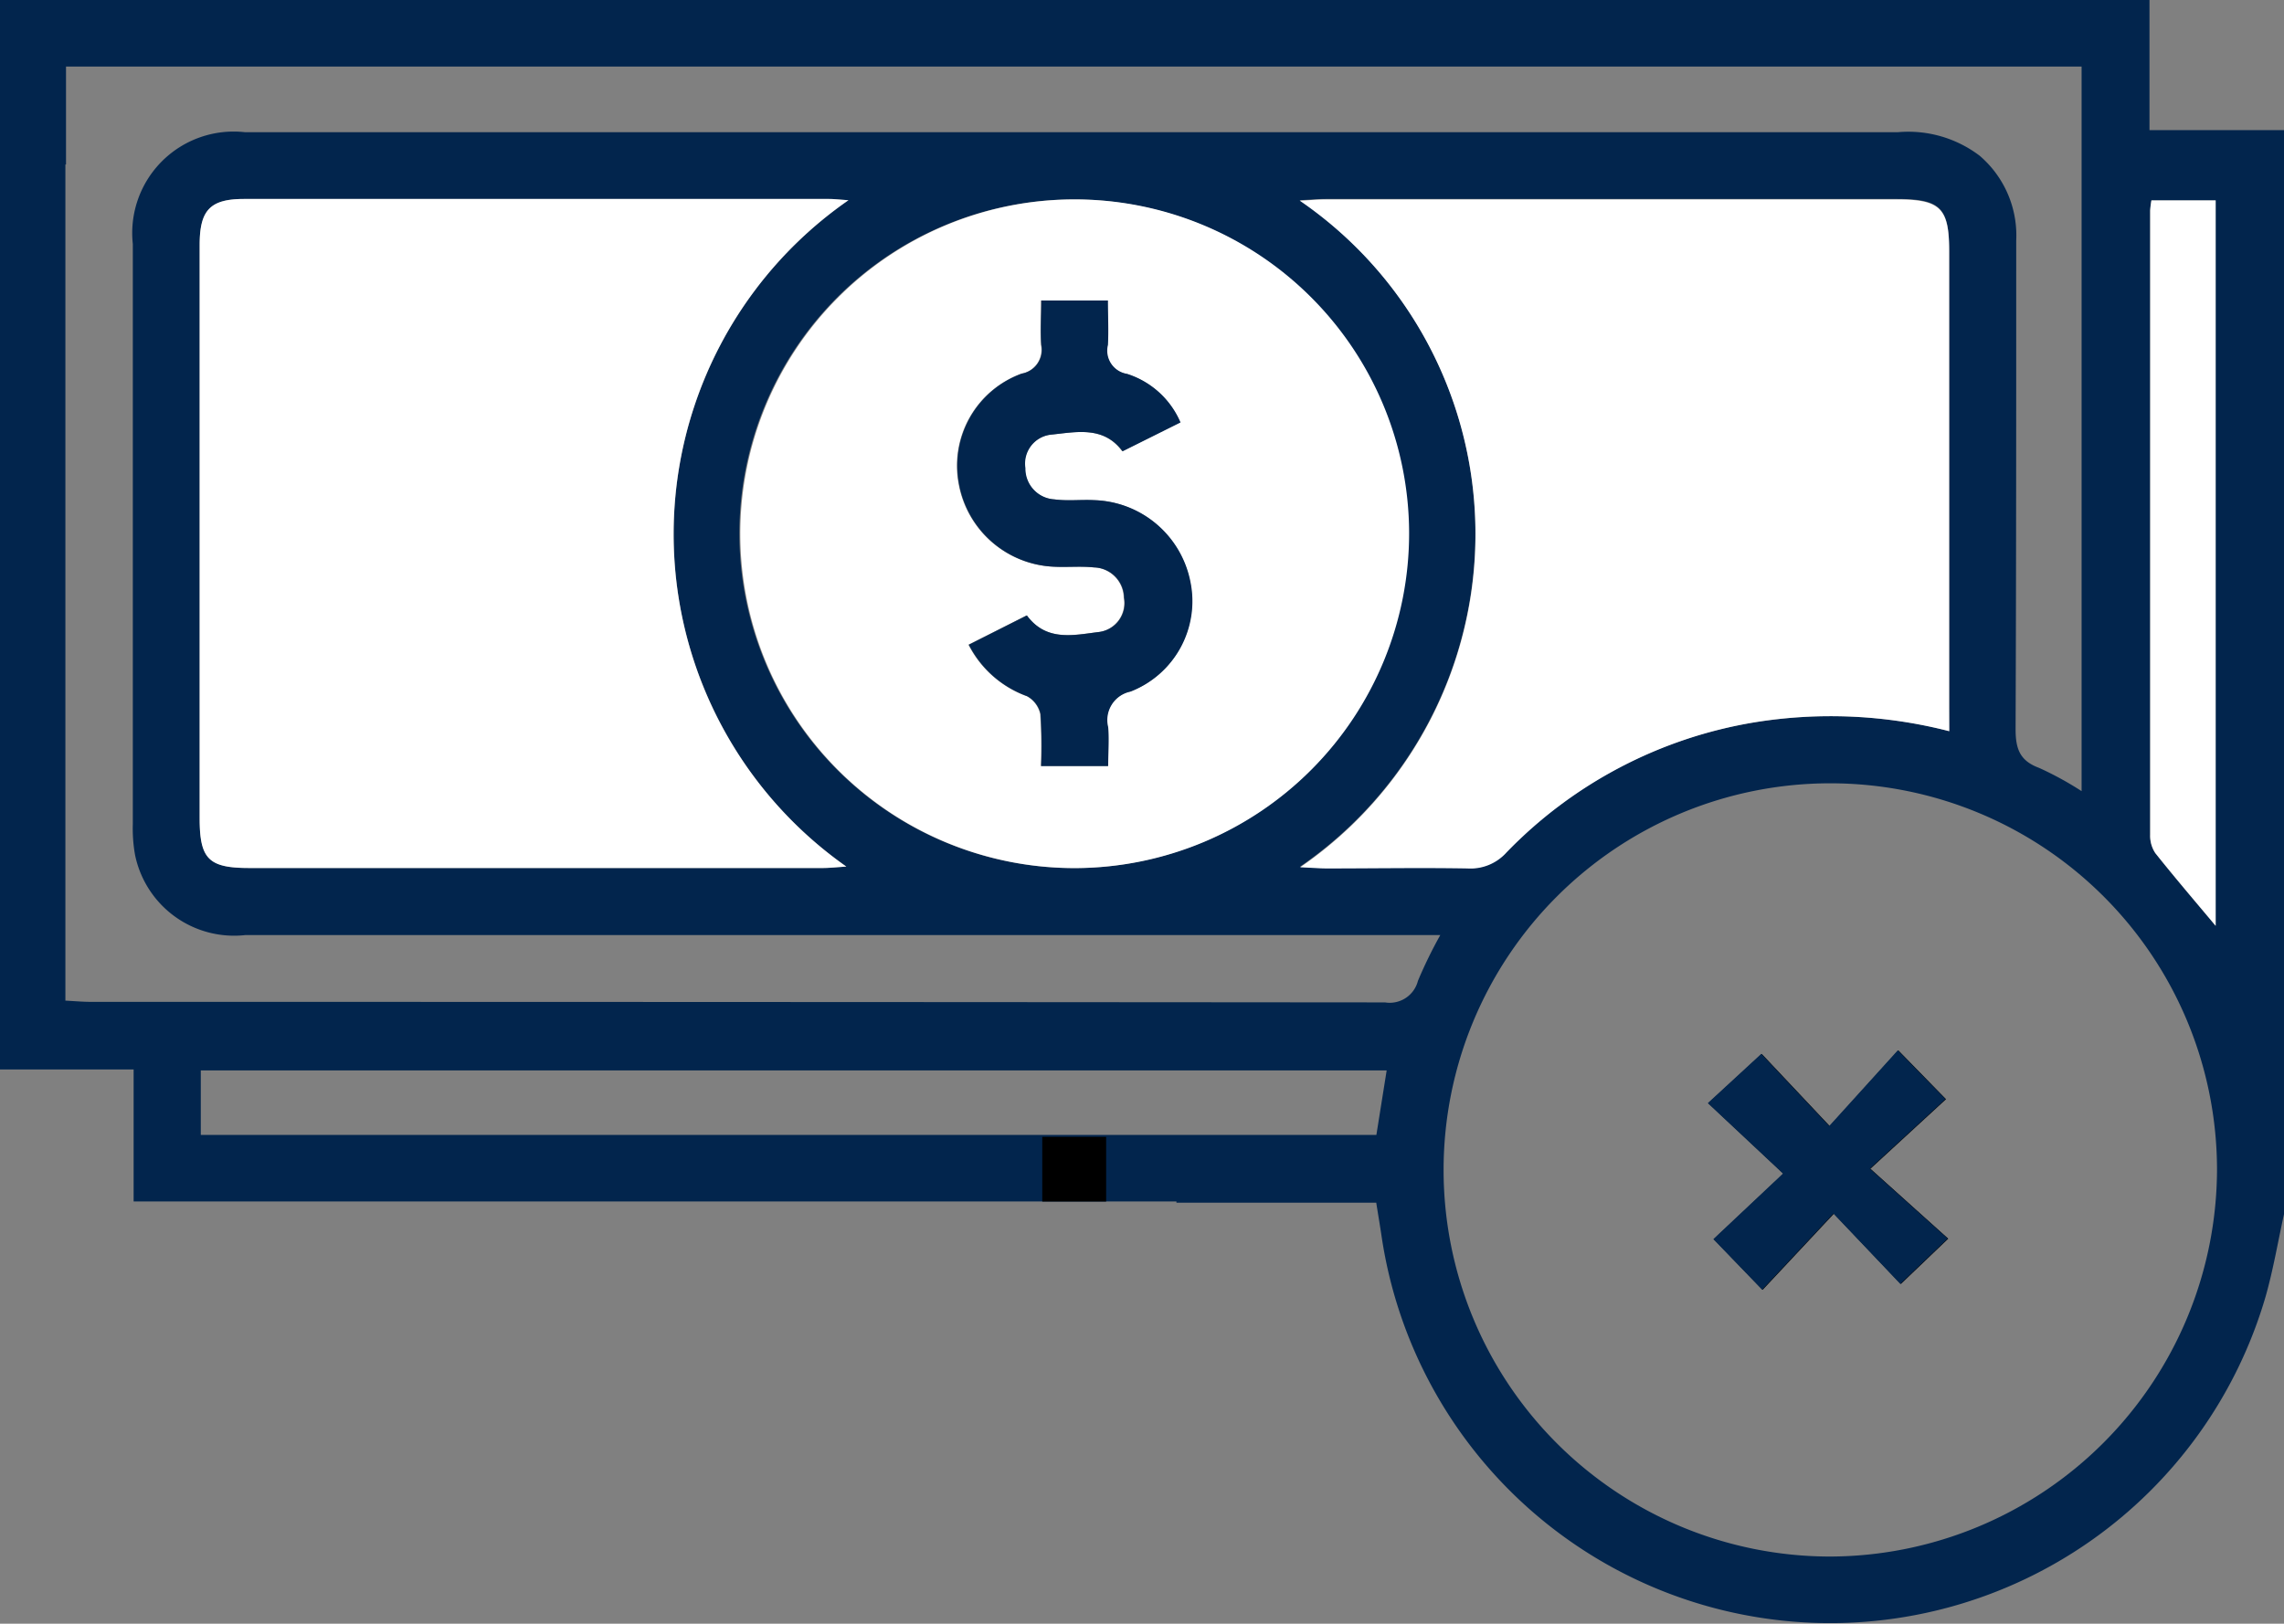 <svg xmlns="http://www.w3.org/2000/svg" xmlns:xlink="http://www.w3.org/1999/xlink" width="25.639" height="18.231" viewBox="0 0 25.639 18.231">
  <rect x="0" y="0" width="25.639" height="18.231" fill="#808080" stroke="none"/>
  <defs>
    <clipPath id="clip-path">
      <rect id="Rectangle_18341" data-name="Rectangle 18341" width="25.639" height="18.231" fill="none"/>
    </clipPath>
  </defs>
  <g id="Group_18290" data-name="Group 18290" clip-path="url(#clip-path)">
    <path id="Path_115456" data-name="Path 115456" d="M25.639,13.633c-.068.308-.12.62-.206.923a5.091,5.091,0,0,1-9.922-.661c-.018-.123-.039-.245-.062-.391H13.206v-.739h2.241l.119-.746H2.254v.724h13.2v.747H1.5V12.008H0V.3H.734V11.235c.109.006.2.014.285.014q7.264,0,14.528.006a.327.327,0,0,0,.37-.242,5.12,5.12,0,0,1,.251-.514H2.755a1.135,1.135,0,0,1-1.239-.9,1.677,1.677,0,0,1-.025-.348q0-3.256,0-6.511A1.139,1.139,0,0,1,2.747,1.484q3.908,0,7.815,0,5.373,0,10.746,0a1.322,1.322,0,0,1,.915.265,1.177,1.177,0,0,1,.41.953c0,1.828,0,3.656-.007,5.485,0,.221.047.355.264.435a3.668,3.668,0,0,1,.477.261V.747H.741v1.1H0V0H24.129V1.461h1.51ZM9.524,2.248c-.107-.007-.163-.014-.219-.014q-3.281,0-6.563,0c-.385,0-.5.125-.5.517q0,3.218,0,6.436c0,.458.1.559.557.559H9.236c.078,0,.156-.009.265-.016a4.563,4.563,0,0,1,.024-7.482M24.887,13.13a4.341,4.341,0,1,0-4.349,4.347,4.356,4.356,0,0,0,4.349-4.347M12.073,9.747A3.754,3.754,0,1,0,8.3,6.03a3.759,3.759,0,0,0,3.769,3.717M21.881,8.21V7.924q0-2.554,0-5.108c0-.486-.1-.582-.588-.582H14.882c-.08,0-.16.007-.291.014a4.539,4.539,0,0,1,0,7.485c.14.007.22.013.3.013.526,0,1.052-.006,1.578,0a.541.541,0,0,0,.437-.178A5.009,5.009,0,0,1,19.7,8.11a5.339,5.339,0,0,1,2.184.1M24.15,2.25a1.045,1.045,0,0,0-.014.113q0,3.5,0,7.01a.353.353,0,0,0,.058.206c.215.271.441.535.677.816V2.25Z" fill="#02254d"/>
    <rect id="Rectangle_18340" data-name="Rectangle 18340" width="0.717" height="0.726" transform="translate(11.7 12.765)"/>
    <path id="Path_115457" data-name="Path 115457" d="M51.931,44.51a4.563,4.563,0,0,0-.024,7.482c-.109.007-.187.016-.265.016H45.205c-.457,0-.557-.1-.557-.559q0-3.218,0-6.436c0-.392.117-.517.5-.517q3.281,0,6.563,0c.056,0,.112.007.219.014" transform="translate(-42.407 -42.262)" fill="#fff"/>
    <path id="Path_115459" data-name="Path 115459" d="M169.189,52.094a3.754,3.754,0,1,1,3.745-3.766,3.759,3.759,0,0,1-3.745,3.766m-.388-6.373c0,.174-.01.34,0,.5a.271.271,0,0,1-.219.321,1.1,1.1,0,0,0-.705,1.241,1.134,1.134,0,0,0,1.066.927c.15.007.3-.008.45.008a.346.346,0,0,1,.337.34.327.327,0,0,1-.28.385c-.281.034-.59.11-.811-.186l-.652.329a1.188,1.188,0,0,0,.655.578.3.3,0,0,1,.15.2,5.391,5.391,0,0,1,.007.584h.752c0-.156.01-.3,0-.436a.327.327,0,0,1,.251-.4,1.088,1.088,0,0,0,.672-1.234,1.135,1.135,0,0,0-1.076-.915c-.15-.005-.3.011-.45-.009a.345.345,0,0,1-.326-.351.327.327,0,0,1,.291-.376c.281-.029.589-.1.8.187l.65-.324a.971.971,0,0,0-.6-.545.264.264,0,0,1-.215-.324c.012-.164,0-.329,0-.5Z" transform="translate(-157.116 -42.347)" fill="#fff"/>
    <path id="Path_115460" data-name="Path 115460" d="M297.942,50.474a5.34,5.34,0,0,0-2.184-.1,5.009,5.009,0,0,0-2.787,1.463.541.541,0,0,1-.437.178c-.526-.009-1.052,0-1.578,0-.08,0-.16-.007-.3-.013a4.539,4.539,0,0,0-.005-7.485c.131-.006.211-.014.291-.014h6.411c.492,0,.588.1.588.582q0,2.554,0,5.108Z" transform="translate(-276.061 -42.264)" fill="#fff"/>
    <path id="Path_115461" data-name="Path 115461" d="M480.82,44.816h.722v8.145c-.236-.282-.461-.545-.677-.816a.353.353,0,0,1-.058-.206q0-3.5,0-7.01a1.06,1.06,0,0,1,.014-.113" transform="translate(-456.67 -42.566)" fill="#fff"/>
    <path id="Path_115462" data-name="Path 115462" d="M383.747,236.26l.851-.783-.535-.548-.77.85-.763-.81-.6.553.844.791-.782.736.548.568.8-.855.751.79.532-.509-.87-.782" transform="translate(-362.753 -223.135)"/>
    <path id="Path_115463" data-name="Path 115463" d="M215.029,67.211h.752c0,.173.009.338,0,.5a.264.264,0,0,0,.215.324.972.972,0,0,1,.6.545l-.65.324c-.214-.288-.522-.215-.8-.187a.327.327,0,0,0-.291.376.346.346,0,0,0,.326.351c.148.02.3,0,.45.009a1.135,1.135,0,0,1,1.076.915,1.088,1.088,0,0,1-.672,1.234.327.327,0,0,0-.251.4c.012.139,0,.281,0,.436h-.752a5.4,5.4,0,0,0-.007-.584.3.3,0,0,0-.15-.2,1.188,1.188,0,0,1-.655-.578l.652-.329c.221.3.53.22.811.186a.327.327,0,0,0,.28-.385.346.346,0,0,0-.337-.34c-.149-.016-.3,0-.45-.008a1.134,1.134,0,0,1-1.066-.927,1.1,1.1,0,0,1,.705-1.241.271.271,0,0,0,.219-.321c-.013-.164,0-.33,0-.5" transform="translate(-203.344 -63.837)" fill="#02254d"/>
    <path id="Path_115464" data-name="Path 115464" d="M383.747,236.26l.87.782-.532.509-.751-.79-.8.855-.548-.568.782-.736-.844-.791.6-.553.763.81.77-.85.535.548-.851.783" transform="translate(-362.753 -223.135)" fill="#02254d"/>
  </g>
</svg>
